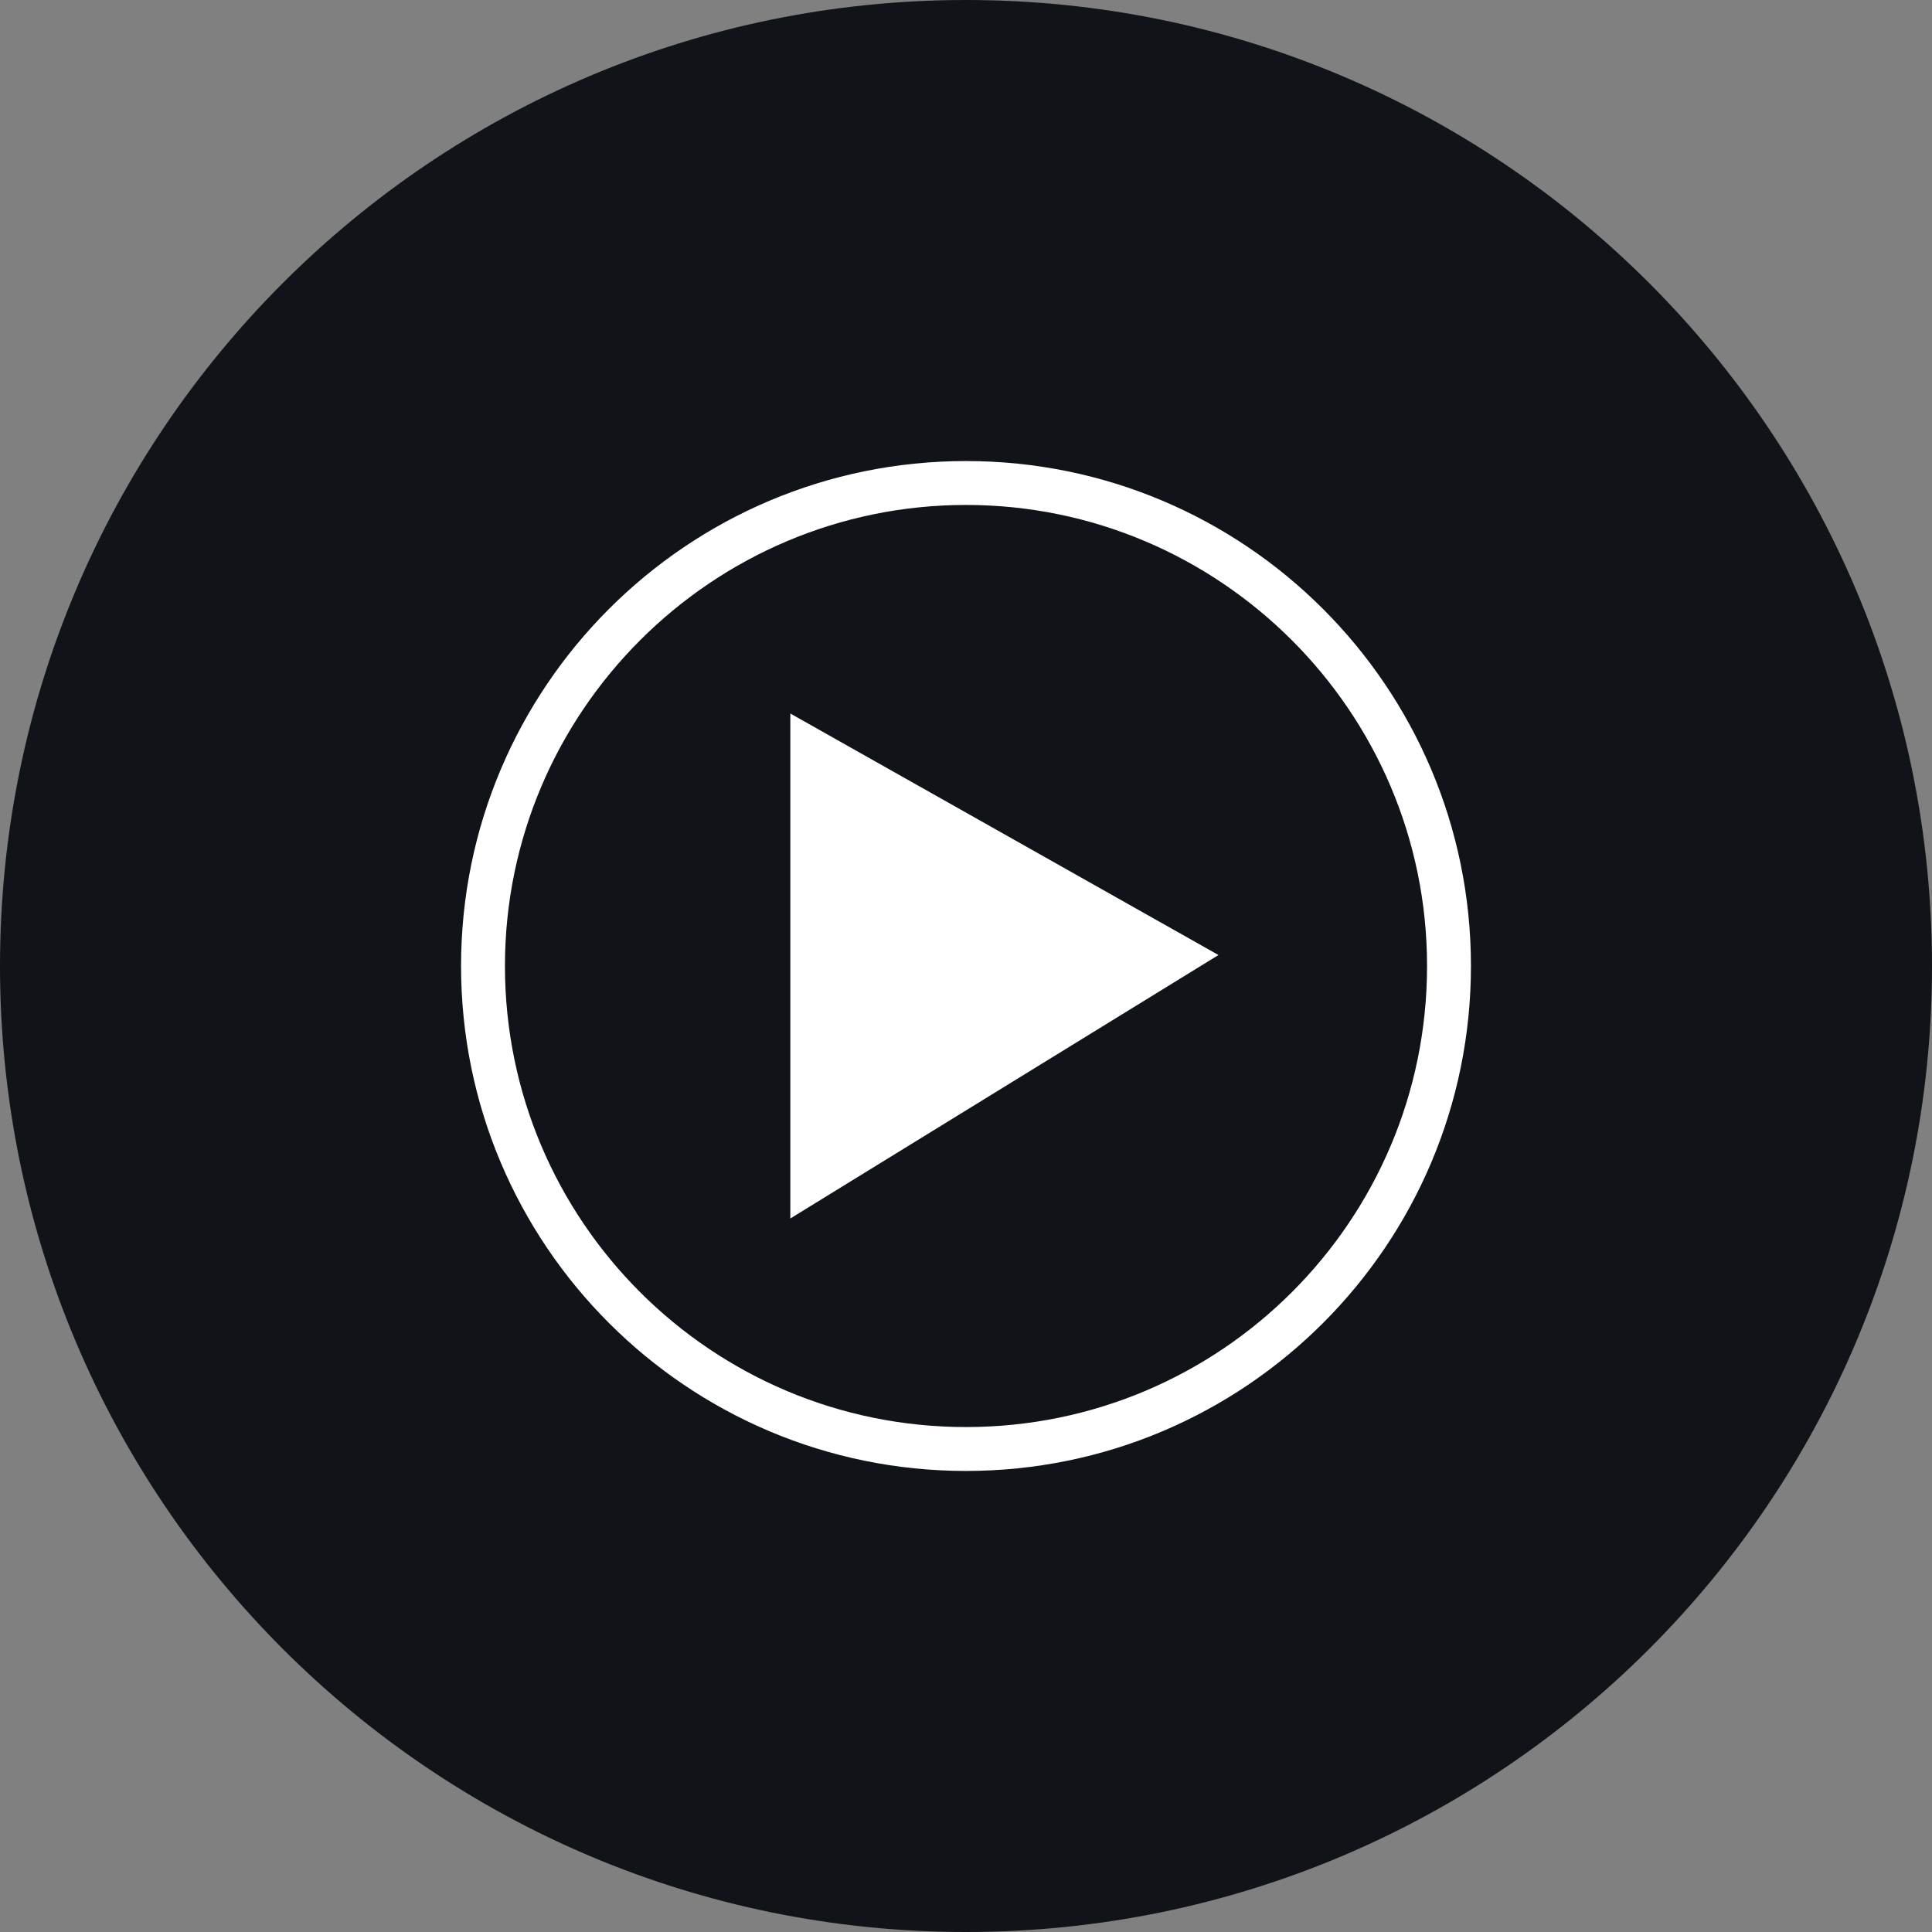 <svg width="50" height="50" viewBox="0 0 50 50" fill="none" xmlns="http://www.w3.org/2000/svg">
<rect x="0" y="0" width="50" height="50" fill="#808080" stroke="none"/>
<g clip-path="url(#clip0_910_190)">
<path d="M25 50C38.807 50 50 38.807 50 25C50 11.193 38.807 0 25 0C11.193 0 0 11.193 0 25C0 38.807 11.193 50 25 50Z" fill="#101419"/>
<path d="M25 13.068C31.562 13.068 36.932 18.409 36.932 25C36.932 31.591 31.591 36.932 25 36.932C18.409 36.932 13.068 31.591 13.068 25C13.068 18.409 18.438 13.068 25 13.068ZM25 11.932C17.784 11.932 11.932 17.784 11.932 25C11.932 32.216 17.784 38.068 25 38.068C32.216 38.068 38.068 32.216 38.068 25C38.068 17.784 32.216 11.932 25 11.932Z" fill="white"/>
<path d="M20.454 31.534L31.534 24.716L20.454 18.466V31.534Z" fill="white"/>
</g>
<defs>
<clipPath id="clip0_910_190">
<rect width="50" height="50" fill="white"/>
</clipPath>
</defs>
</svg>
